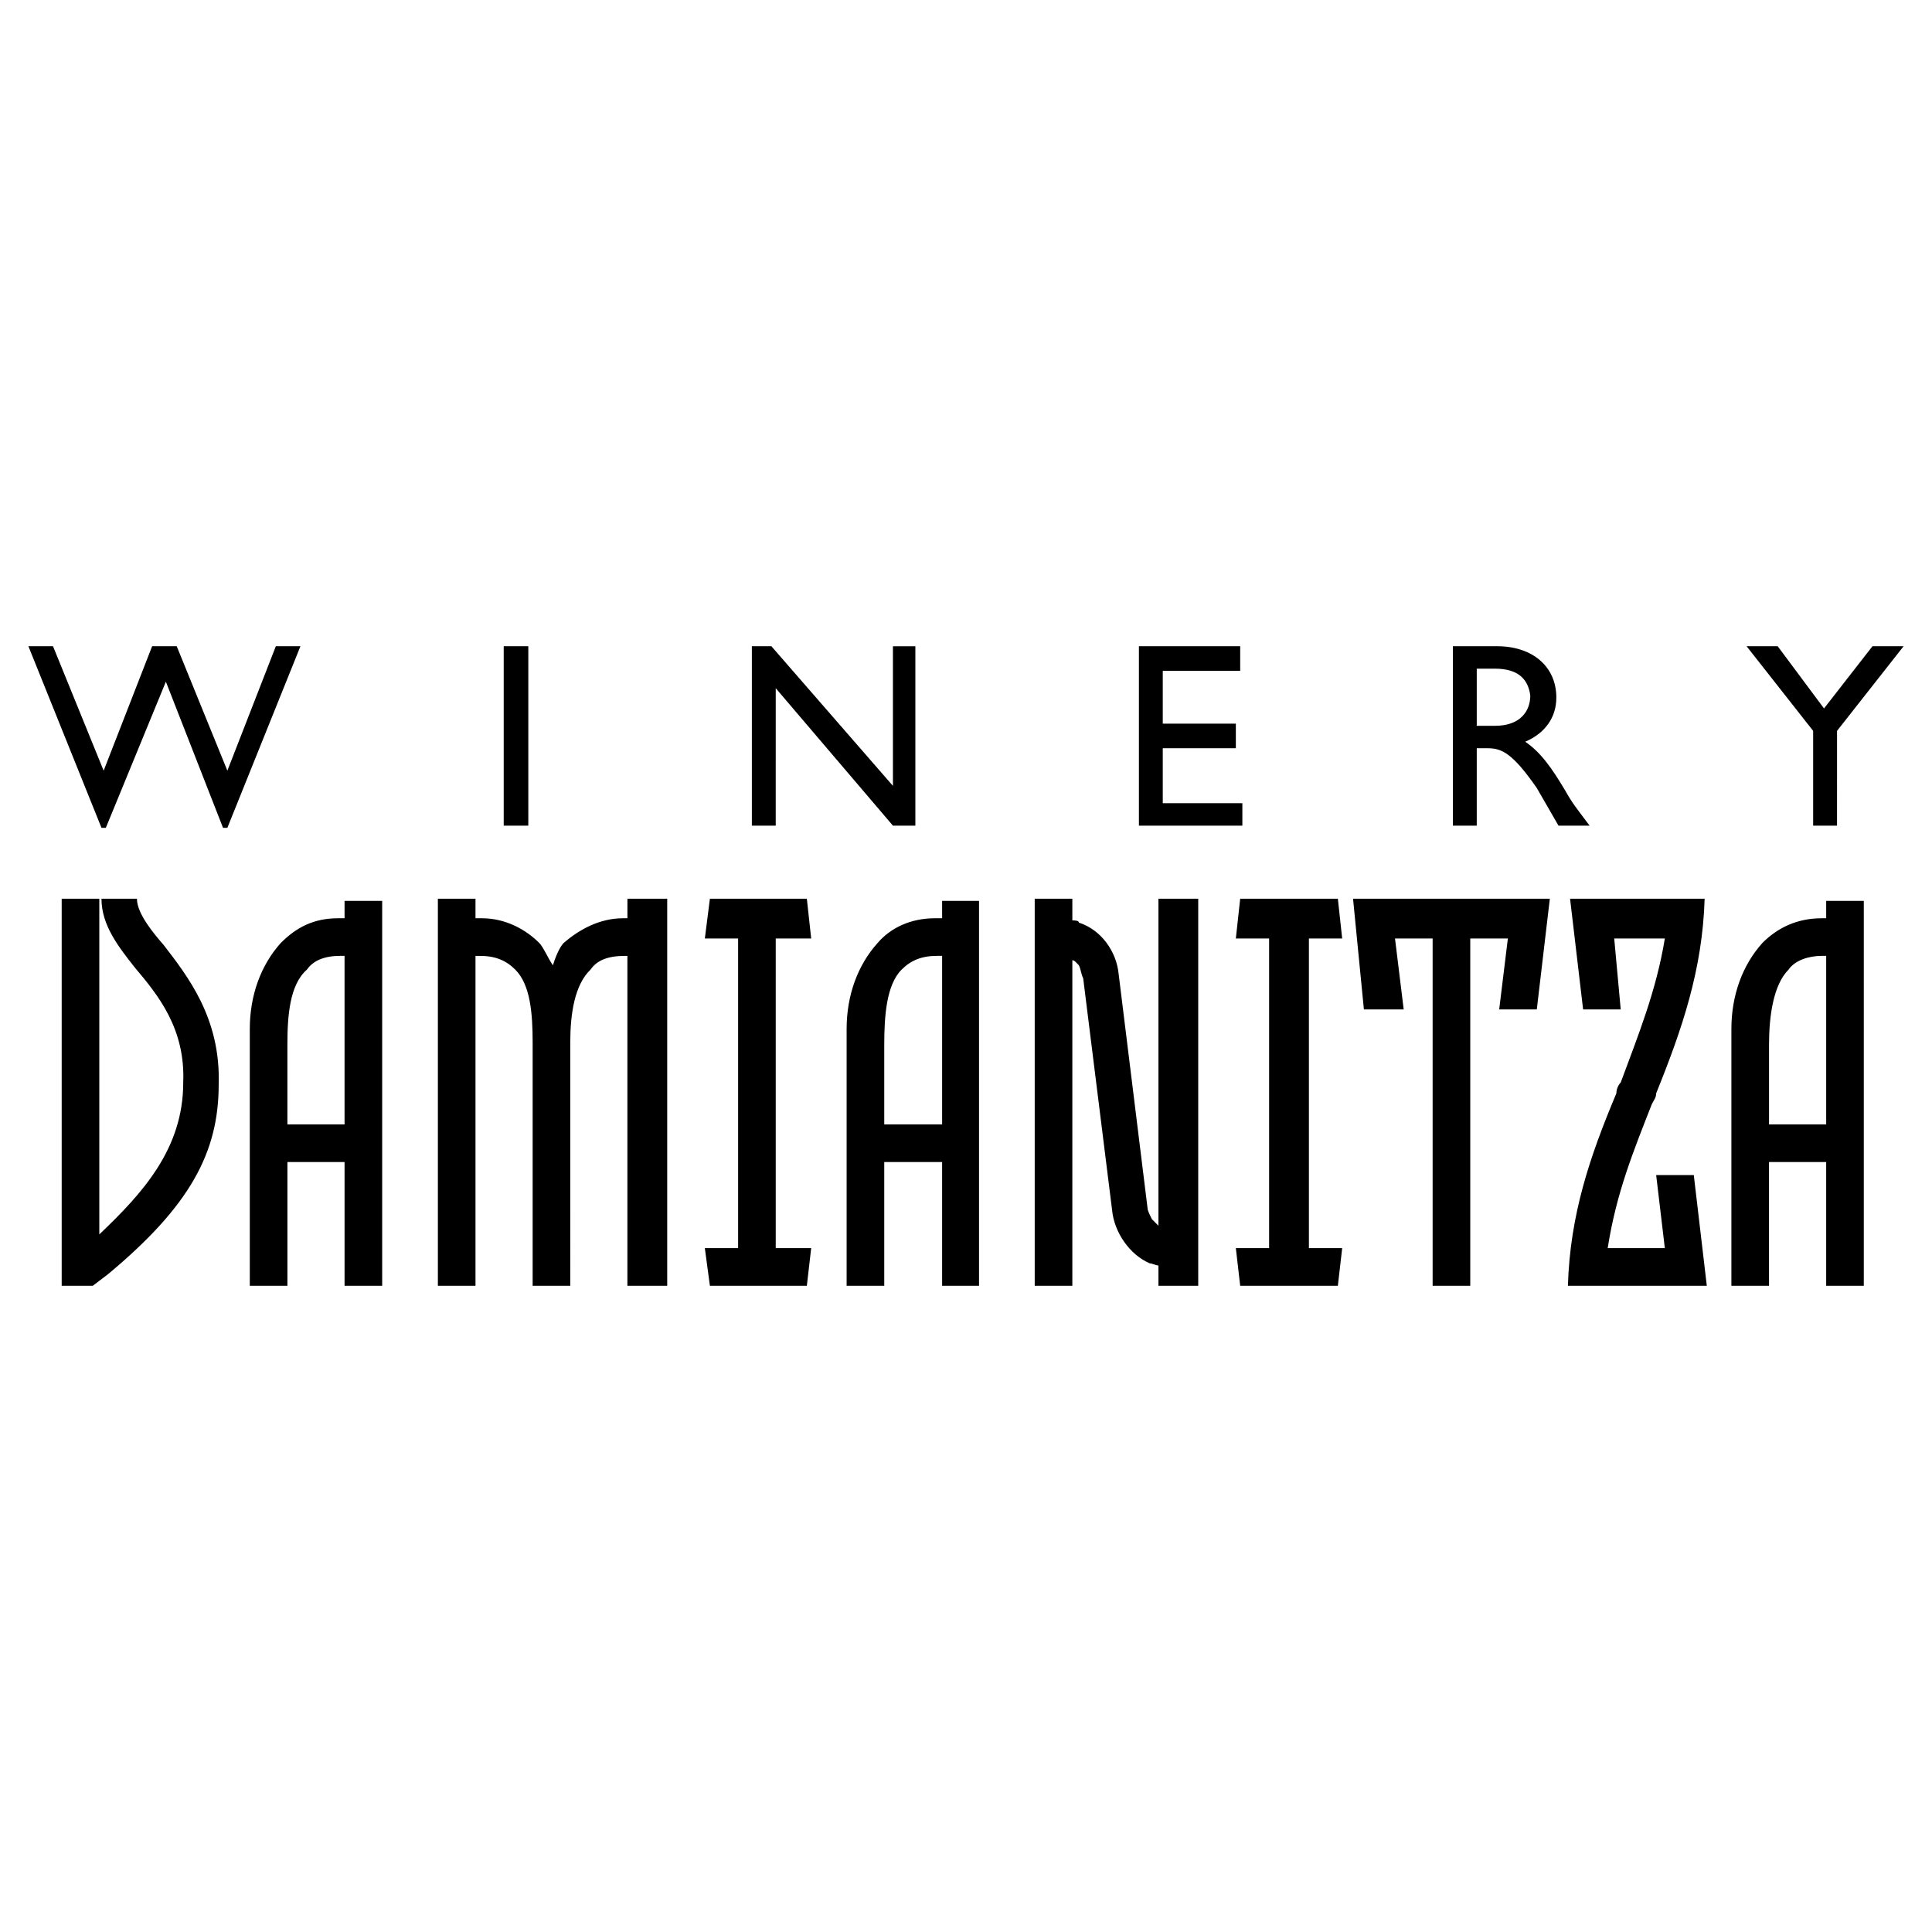 <svg xmlns="http://www.w3.org/2000/svg" width="2500" height="2500" viewBox="0 0 192.756 192.756"><g fill-rule="evenodd" clip-rule="evenodd"><path fill="#fff" d="M0 0h192.756v192.756H0V0z"/><path d="M21.818 108.215c.216-6.641-3.104-10.826-5.486-13.93-.938-1.083-2.67-3.104-2.67-4.619h-3.537c0 2.67 1.732 4.836 3.32 6.857 2.382 2.815 5.053 6.136 4.836 11.476 0 6.568-3.97 10.973-8.373 15.158V89.666H6.155v38.616h3.104l1.516-1.154c8.155-6.786 11.043-12.128 11.043-18.913zm16.312 20.066V89.882h-3.753v1.732h-.649c-2.454 0-4.187.938-5.702 2.454-2.021 2.238-3.104 5.27-3.104 8.59v25.623h3.753v-12.344h5.702v12.344h3.753zm-3.754-16.095h-5.702v-7.939c0-2.889.217-5.992 1.949-7.508.649-.938 1.804-1.371 3.32-1.371h.433v16.818zm32.192 16.095V89.666h-3.97v1.949h-.433c-2.382 0-4.403 1.155-5.919 2.454-.433.434-.866 1.516-1.083 2.238-.505-.722-.938-1.804-1.371-2.238-1.299-1.299-3.32-2.454-5.702-2.454h-.65v-1.949h-3.753v38.616h3.753V95.368h.433c1.516 0 2.599.433 3.537 1.371 1.516 1.516 1.732 4.404 1.732 7.291v24.252h3.753V104.03c0-2.887.433-5.775 2.021-7.291.649-.938 1.732-1.371 3.464-1.371h.216v32.914h3.972v-.001zm14.364-3.754h-3.537V93.635h3.537l-.433-3.97h-9.672l-.505 3.97h3.32v30.892h-3.32l.505 3.754h9.672l.433-3.754zm16.746 3.754V89.882h-3.682v1.732h-.722c-2.382 0-4.403.938-5.702 2.454-2.021 2.238-3.104 5.27-3.104 8.59v25.623h3.754v-12.344h5.774v12.344h3.682zm-3.682-16.095h-5.774v-7.939c0-2.889.216-5.992 1.732-7.508.938-.938 2.021-1.371 3.537-1.371h.505v16.818zm25.551 16.095V89.666h-3.969v32.625l-.65-.65c-.217-.434-.434-.867-.434-1.082l-2.887-23.387c-.217-2.238-1.732-4.403-3.969-5.125 0-.217-.434-.217-.65-.217v-2.165h-3.754v38.616h3.754V95.8c.217 0 .434.29.65.505.215.433.215.866.432 1.3l2.889 23.168c.215 2.166 1.73 4.404 3.752 5.27.217 0 .65.217.867.217v2.021h3.969zm14.363-3.754h-3.32V93.635h3.32l-.432-3.97h-9.744l-.434 3.97h3.32v30.892h-3.32l.434 3.754h9.744l.432-3.754zm20.717-34.861h-19.633l1.082 11.043h3.971l-.867-7.074h3.754v34.646h3.754V93.635h3.752l-.865 7.074h3.752l1.3-11.043zm15.445 0h-13.426l1.301 11.043h3.752l-.648-7.074h5.051c-.865 5.269-2.67 9.671-4.402 14.363-.217.217-.434.65-.434 1.084-2.67 6.352-4.619 12.125-4.836 19.199h13.859l-1.299-11.043h-3.754l.865 7.289H160.4c.865-5.557 2.598-9.744 4.402-14.363.217-.434.434-.65.434-1.082 2.598-6.424 4.619-12.344 4.836-19.416zm15.879 38.615V89.882h-3.752v1.732h-.434c-2.455 0-4.404.938-5.92 2.454-2.02 2.238-3.104 5.27-3.104 8.59v25.623h3.754v-12.344h5.703v12.344h3.753zm-3.752-16.095h-5.703v-7.939c0-2.889.434-5.992 1.949-7.508.65-.938 2.021-1.371 3.32-1.371h.434v16.818zm-1.301-29.811h2.383V72.92l6.641-8.445h-3.104l-4.836 6.207-4.621-6.207h-3.104l6.641 8.445v9.455zm-33.562-9.96v-5.702h1.805c2.381 0 3.32 1.083 3.537 2.671 0 1.516-.939 3.031-3.537 3.031h-1.805zm-2.381 9.96h2.381v-7.723h1.082c1.373 0 2.455.433 4.908 3.969l2.166 3.754h3.104c-1.299-1.732-1.732-2.238-2.453-3.537-1.301-2.165-2.383-3.753-3.971-4.836 2.021-.866 3.104-2.454 3.104-4.403 0-3.104-2.381-5.125-5.918-5.125h-4.402v17.901h-.001zm-31.326 0h10.322v-2.238h-7.941v-5.485h7.291v-2.455h-7.291v-5.269h7.725v-2.454H113.63v17.901h-.001zm-38.616 0h2.382V68.662l11.693 13.714h2.238v-17.9h-2.238v13.931L76.962 64.475h-1.949v17.9zm-24.757 0h2.454v-17.9h-2.454v17.9zM16.549 68.012l5.702 14.58h.433l7.291-18.117H27.52L22.684 76.89l-5.052-12.415h-2.454L10.341 76.89 5.289 64.475H2.834l7.291 18.117h.433l5.991-14.58z"/></g></svg>